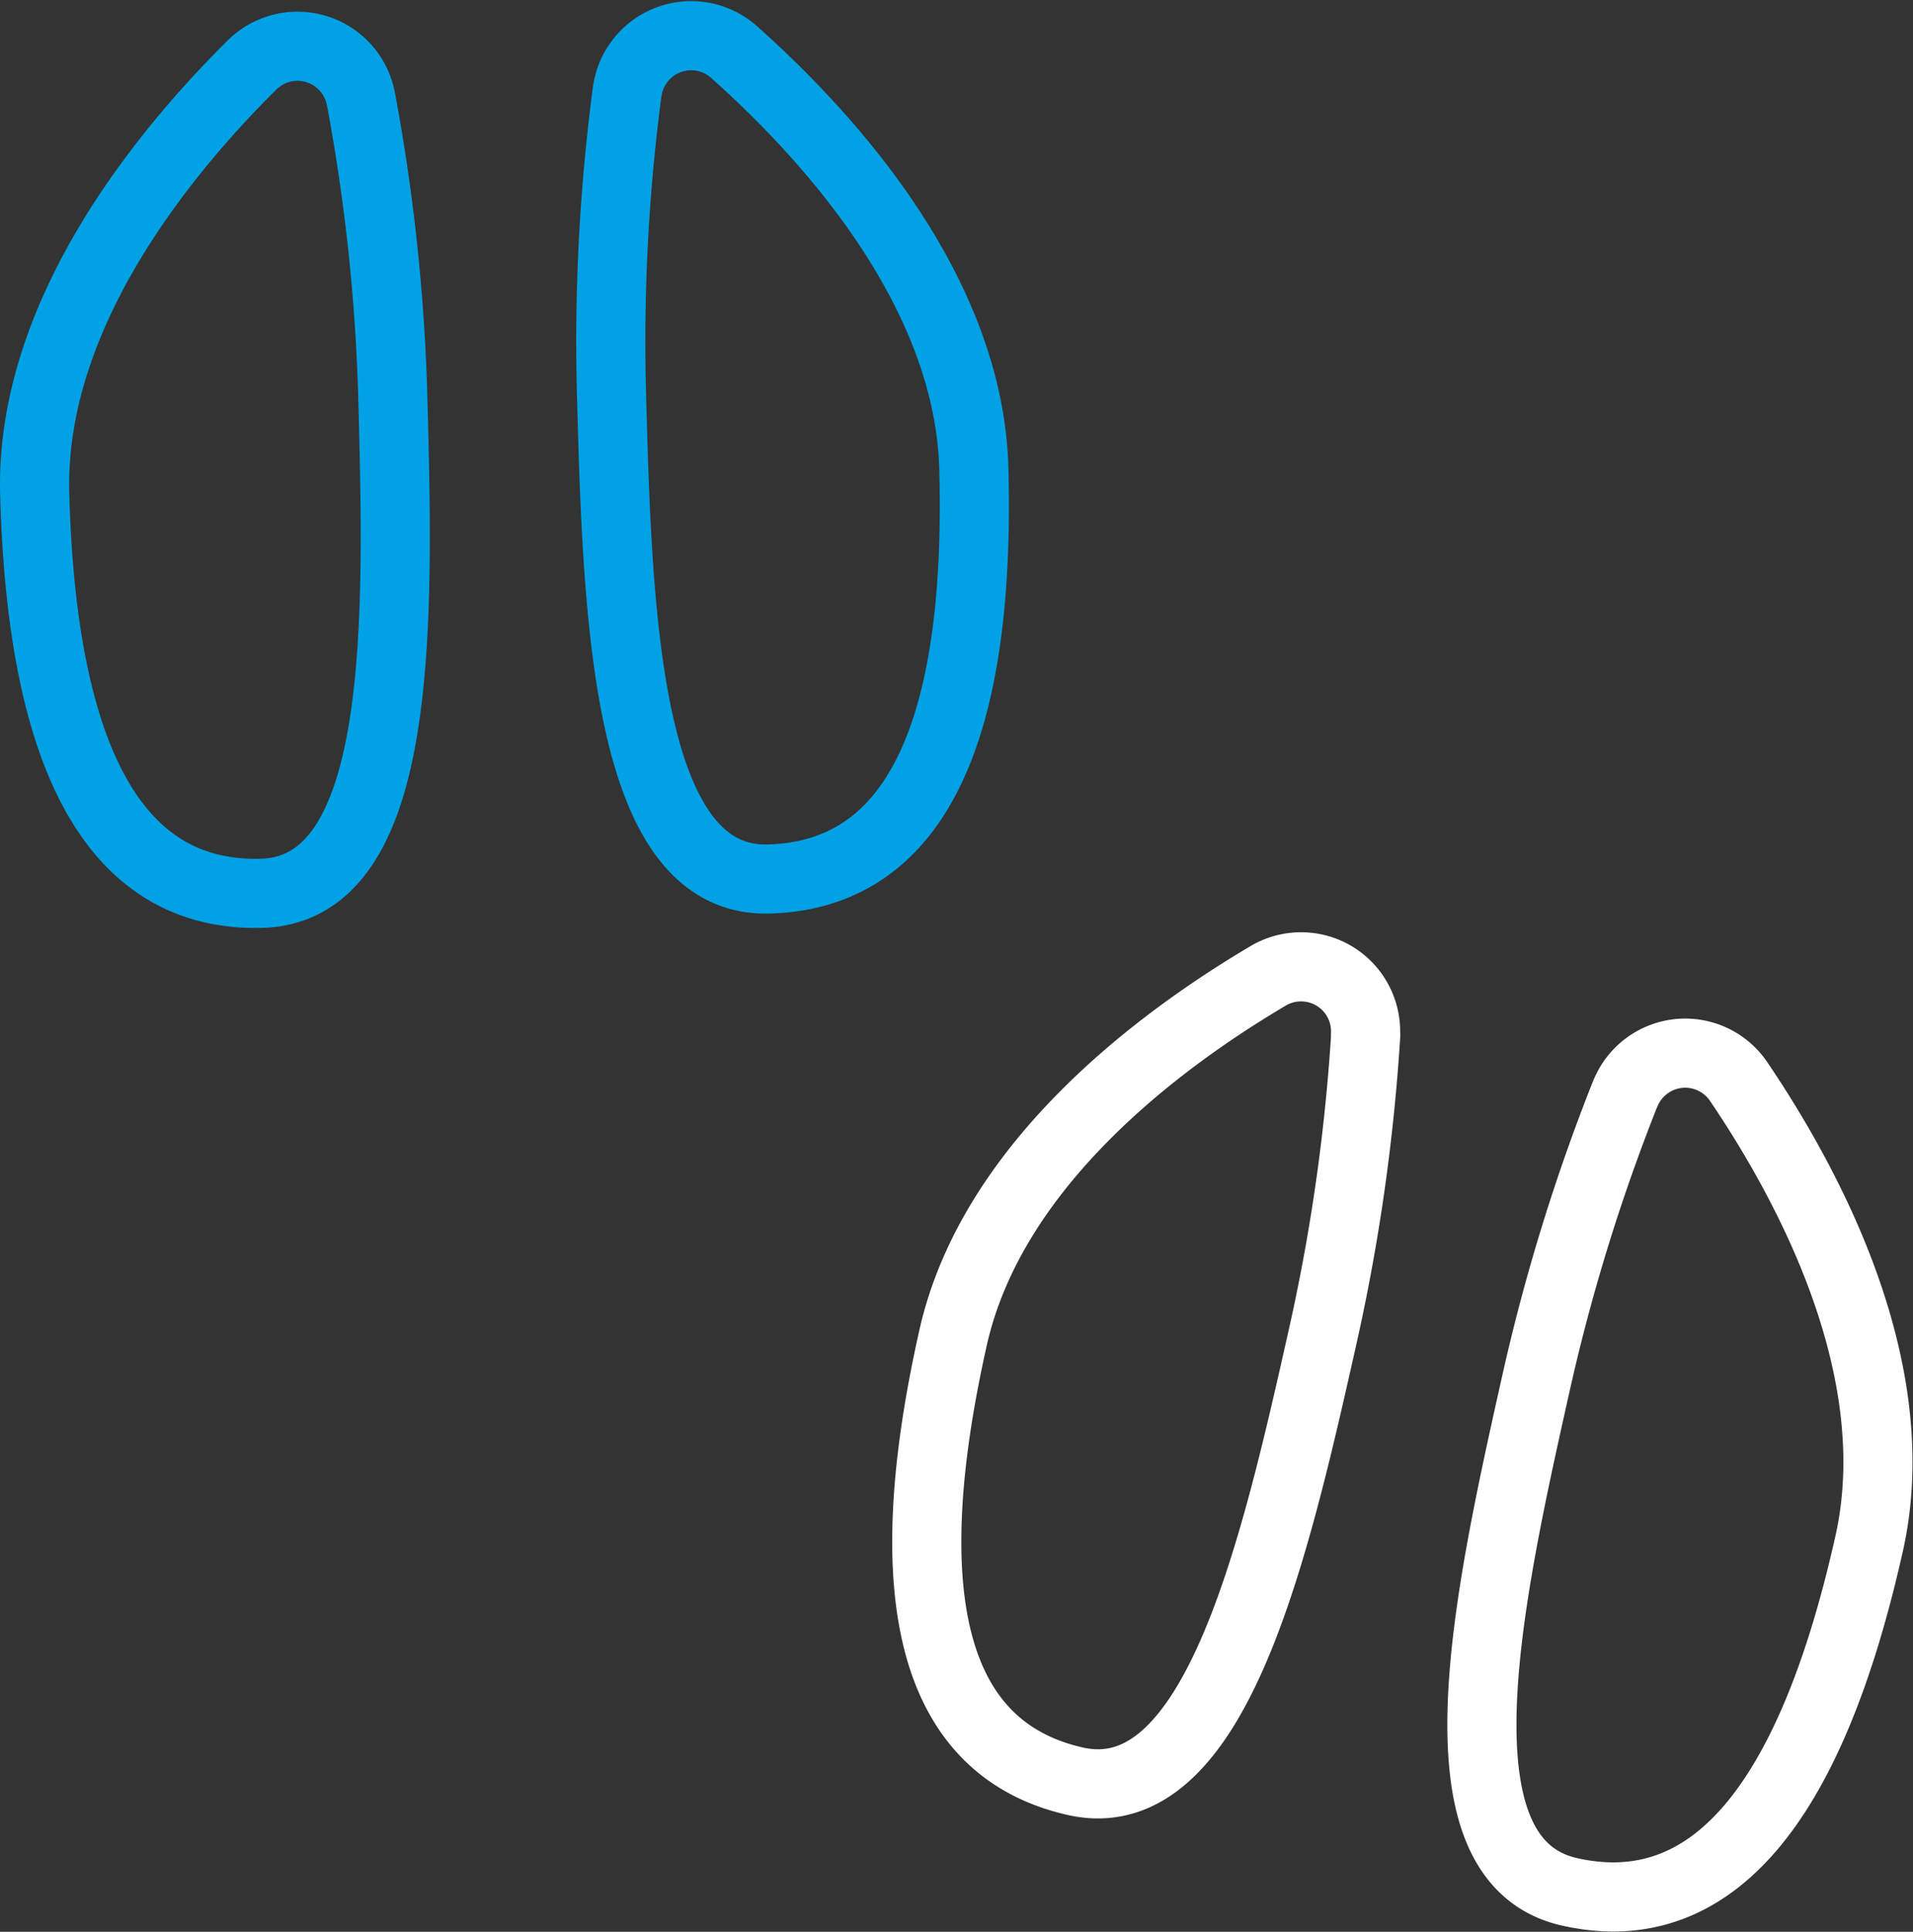 <?xml version="1.0" encoding="utf-8"?><svg xmlns="http://www.w3.org/2000/svg" width="41.512" height="41.906" viewBox="0 0 41.512 41.906">
    <rect x="0" y="0" width="41.512" height="41.906" fill="#333333" stroke="none"/>
    <defs>
        <style>
            .cls-1,.cls-2{fill:none;stroke-linecap:round;stroke-linejoin:round;stroke-width:1.5px}.cls-1{stroke:#fff}.cls-2{stroke:#00a2e5}
        </style>
    </defs>
    <g id="streamline-icon-animal-print-bird_40x40" transform="translate(-1.356 -1.31)">
        <path id="Path_818" d="M28.967 21.655a1.4 1.4 0 0 0-2.1-1.29c-2.393 1.412-6.009 4.111-6.85 7.86q-1.926 8.584 2.655 9.619c3.05.685 4.332-5.035 5.4-9.8a41.784 41.784 0 0 0 .9-6.388z" class="cls-1" transform="translate(2.02 2.107)"/>
        <path id="Path_819" d="M33.35 22.728a1.4 1.4 0 0 1 2.453-.266c1.559 2.3 3.677 6.282 2.836 10.032q-1.922 8.578-6.5 7.553c-3.052-.685-1.768-6.4-.7-11.165a41.737 41.737 0 0 1 1.909-6.154z" class="cls-1" transform="translate(3.277 2.303)"/>
        <path id="Path_820" d="M9.187 3.43a1.4 1.4 0 0 0-2.361-.735C4.853 4.65 2.006 8.15 2.109 12q.238 8.79 4.924 8.664c3.132-.087 2.975-5.951 2.845-10.834a41.511 41.511 0 0 0-.69-6.4z" class="cls-2" transform="translate(0 .024)"/>
        <path id="Path_821" d="M13.662 3.293a1.4 1.4 0 0 1 2.311-.86c2.075 1.846 5.1 5.19 5.21 9.03q.234 8.789-4.453 8.915c-3.124.084-3.282-5.768-3.413-10.659a41.565 41.565 0 0 1 .344-6.427z" class="cls-2" transform="translate(1.305)"/>
    </g>
</svg>
